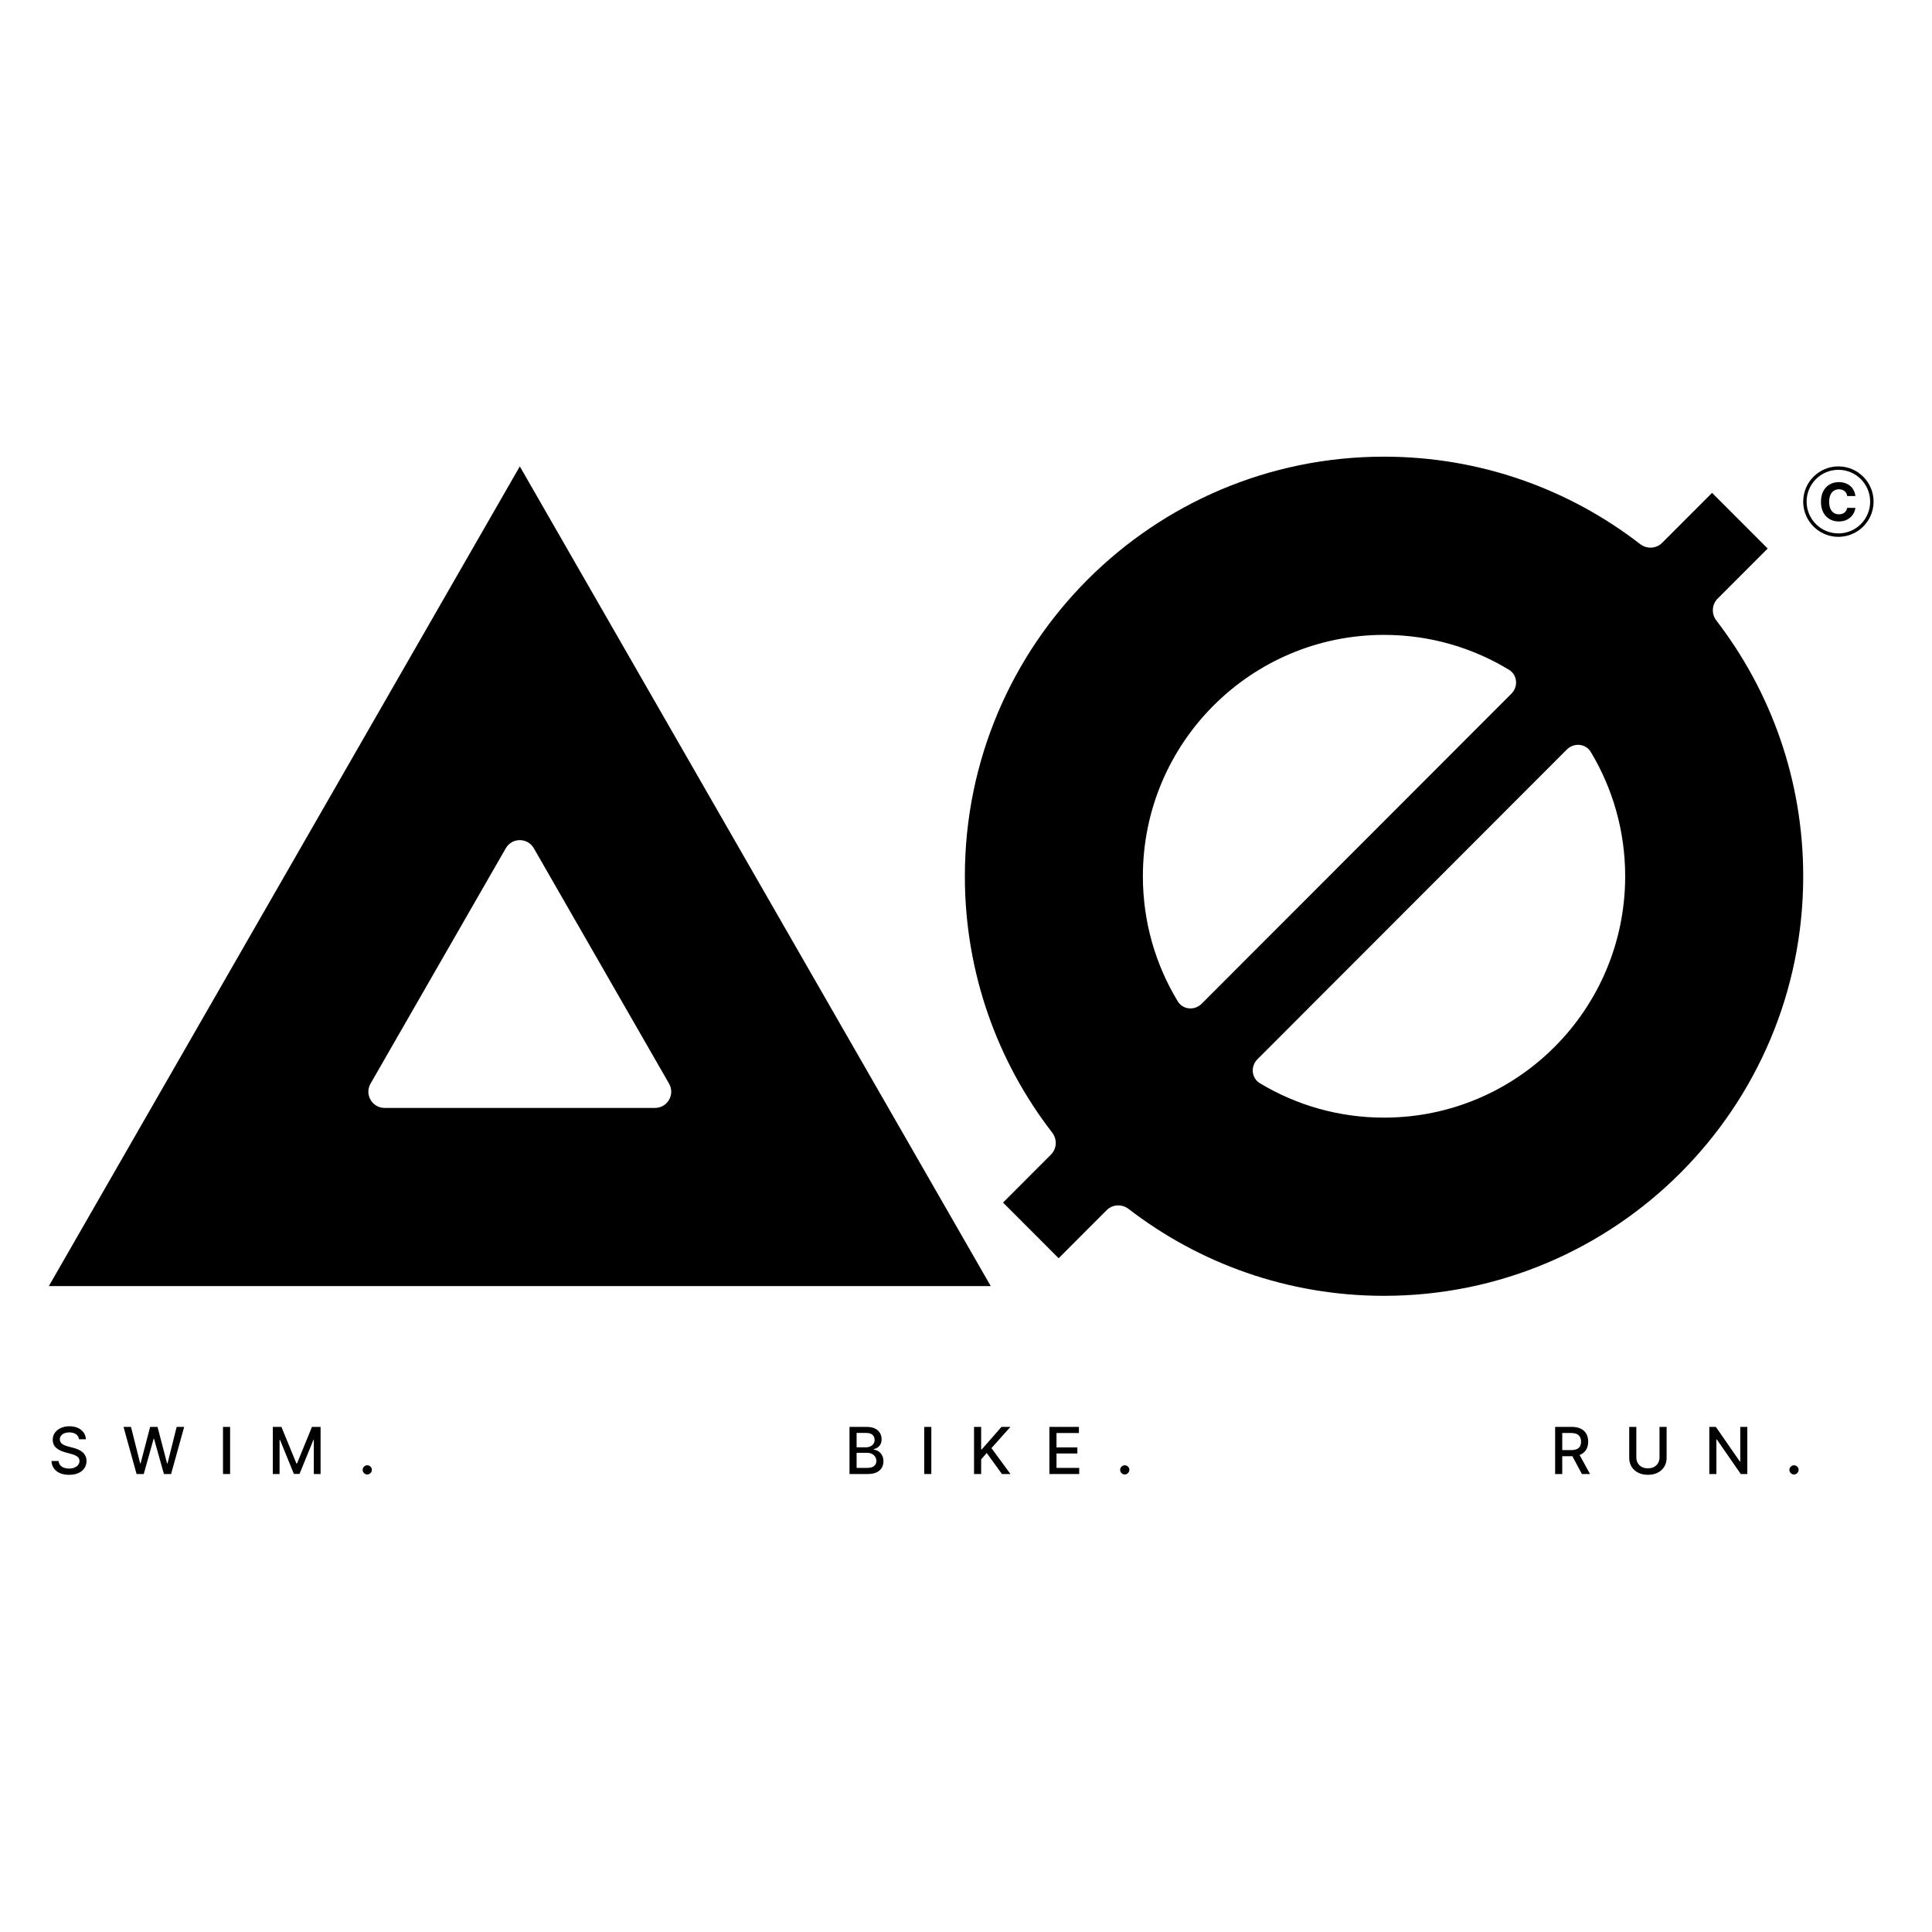 <?xml version="1.0" encoding="UTF-8"?> <svg xmlns="http://www.w3.org/2000/svg" xmlns:xlink="http://www.w3.org/1999/xlink" width="512" zoomAndPan="magnify" viewBox="0 0 384 384" height="512" preserveAspectRatio="xMidYMid meet" version="1.0"><defs><clipPath id="3df1d9ead1"><path d="M 191 90.766 L 359 90.766 L 359 258 L 191 258 Z M 191 90.766 " clip-rule="nonzero"></path></clipPath><clipPath id="bf8408e1f2"><path d="M 9.598 92 L 197 92 L 197 256 L 9.598 256 Z M 9.598 92 " clip-rule="nonzero"></path></clipPath><clipPath id="d49ea476d3"><path d="M 72 291 L 74 291 L 74 293.266 L 72 293.266 Z M 72 291 " clip-rule="nonzero"></path></clipPath><clipPath id="f02d1496d4"><path d="M 10 283 L 18 283 L 18 293.266 L 10 293.266 Z M 10 283 " clip-rule="nonzero"></path></clipPath><clipPath id="dcedb4086b"><path d="M 222 291 L 225 291 L 225 293.266 L 222 293.266 Z M 222 291 " clip-rule="nonzero"></path></clipPath><clipPath id="2771701bb8"><path d="M 355 291 L 358 291 L 358 293.266 L 355 293.266 Z M 355 291 " clip-rule="nonzero"></path></clipPath><clipPath id="6f416d0188"><path d="M 323 283 L 332 283 L 332 293.266 L 323 293.266 Z M 323 283 " clip-rule="nonzero"></path></clipPath></defs><g clip-path="url(#3df1d9ead1)"><path fill="#000000" d="M 275.086 90.766 C 294.258 90.766 311.914 97.25 325.992 108.141 C 327.305 109.156 329.176 109.078 330.352 107.902 L 340.285 97.957 L 351.34 109.023 L 341.391 118.98 C 340.219 120.152 340.133 122.023 341.145 123.34 C 351.965 137.41 358.402 155.035 358.402 174.16 C 358.402 220.219 321.098 257.555 275.086 257.555 C 255.977 257.555 238.371 251.117 224.316 240.285 C 223 239.273 221.133 239.355 219.957 240.531 L 210.414 250.086 L 199.359 239.02 L 208.891 229.48 C 210.066 228.305 210.145 226.43 209.133 225.117 C 198.25 211.023 191.773 193.352 191.773 174.16 C 191.773 128.105 229.074 90.766 275.086 90.766 Z M 249.93 210.531 C 248.523 211.938 248.715 214.277 250.418 215.301 C 257.625 219.641 266.062 222.137 275.086 222.137 C 301.559 222.137 323.016 200.656 323.016 174.16 C 323.016 165.129 320.523 156.684 316.188 149.469 C 315.164 147.762 312.824 147.574 311.418 148.98 Z M 275.086 126.188 C 248.617 126.188 227.156 147.664 227.156 174.16 C 227.156 183.262 229.688 191.77 234.086 199.016 C 235.113 200.715 237.445 200.898 238.844 199.496 L 300.395 137.887 C 301.801 136.484 301.613 134.148 299.918 133.121 C 292.676 128.719 284.176 126.188 275.086 126.188 Z M 275.086 126.188 " fill-opacity="1" fill-rule="nonzero"></path></g><g clip-path="url(#bf8408e1f2)"><path fill="#000000" d="M 196.922 255.625 L 9.707 255.625 L 103.316 92.699 Z M 73.648 215.379 C 72.414 217.527 73.961 220.207 76.438 220.207 L 130.191 220.207 C 132.668 220.207 134.215 217.527 132.98 215.379 L 106.102 168.598 C 104.867 166.445 101.762 166.445 100.527 168.598 Z M 73.648 215.379 " fill-opacity="1" fill-rule="nonzero"></path></g><g clip-path="url(#d49ea476d3)"><path fill="#000000" d="M 72.996 293.062 C 72.746 293.062 72.531 292.973 72.352 292.797 C 72.172 292.617 72.082 292.398 72.082 292.145 C 72.082 291.895 72.172 291.684 72.352 291.508 C 72.531 291.328 72.746 291.234 72.996 291.234 C 73.246 291.234 73.461 291.328 73.641 291.508 C 73.82 291.684 73.91 291.895 73.91 292.145 C 73.91 292.312 73.867 292.469 73.781 292.609 C 73.699 292.746 73.59 292.855 73.453 292.938 C 73.316 293.02 73.164 293.062 72.996 293.062 Z M 72.996 293.062 " fill-opacity="1" fill-rule="nonzero"></path></g><path fill="#000000" d="M 54.223 283.609 L 55.938 283.609 L 58.918 290.891 L 59.027 290.891 L 62.004 283.609 L 63.719 283.609 L 63.719 292.973 L 62.375 292.973 L 62.375 286.195 L 62.289 286.195 L 59.531 292.961 L 58.414 292.961 L 55.656 286.191 L 55.566 286.191 L 55.566 292.973 L 54.223 292.973 Z M 54.223 283.609 " fill-opacity="1" fill-rule="nonzero"></path><path fill="#000000" d="M 44.324 283.609 L 45.734 283.609 L 45.734 292.973 L 44.324 292.973 Z M 44.324 283.609 " fill-opacity="1" fill-rule="nonzero"></path><path fill="#000000" d="M 27.145 292.973 L 24.551 283.609 L 26.035 283.609 L 27.859 290.863 L 27.945 290.863 L 29.84 283.609 L 31.312 283.609 L 33.207 290.867 L 33.297 290.867 L 35.113 283.609 L 36.605 283.609 L 34.004 292.973 L 32.582 292.973 L 30.613 285.961 L 30.539 285.961 L 28.57 292.973 Z M 27.145 292.973 " fill-opacity="1" fill-rule="nonzero"></path><g clip-path="url(#f02d1496d4)"><path fill="#000000" d="M 15.703 286.066 C 15.656 285.637 15.457 285.301 15.102 285.062 C 14.75 284.82 14.305 284.699 13.766 284.699 C 13.383 284.699 13.051 284.762 12.77 284.883 C 12.492 285 12.273 285.168 12.117 285.379 C 11.965 285.586 11.891 285.82 11.891 286.086 C 11.891 286.309 11.941 286.5 12.047 286.664 C 12.152 286.824 12.289 286.961 12.461 287.07 C 12.633 287.176 12.82 287.266 13.02 287.34 C 13.215 287.41 13.406 287.469 13.59 287.512 L 14.504 287.75 C 14.801 287.824 15.109 287.926 15.422 288.047 C 15.734 288.176 16.027 288.336 16.293 288.543 C 16.562 288.746 16.777 289 16.941 289.301 C 17.109 289.605 17.195 289.965 17.195 290.387 C 17.195 290.918 17.059 291.387 16.781 291.801 C 16.512 292.211 16.117 292.535 15.602 292.773 C 15.086 293.012 14.461 293.129 13.73 293.129 C 13.031 293.129 12.426 293.02 11.914 292.797 C 11.402 292.574 11 292.258 10.711 291.852 C 10.422 291.438 10.262 290.949 10.23 290.387 L 11.648 290.387 C 11.676 290.727 11.785 291.008 11.977 291.23 C 12.172 291.453 12.418 291.621 12.723 291.73 C 13.027 291.836 13.359 291.891 13.723 291.891 C 14.121 291.891 14.477 291.828 14.785 291.703 C 15.102 291.574 15.348 291.398 15.527 291.172 C 15.707 290.945 15.797 290.676 15.797 290.371 C 15.797 290.094 15.719 289.867 15.559 289.691 C 15.402 289.516 15.191 289.367 14.922 289.254 C 14.66 289.137 14.359 289.031 14.023 288.945 L 12.918 288.645 C 12.168 288.441 11.574 288.137 11.137 287.742 C 10.699 287.348 10.48 286.82 10.48 286.168 C 10.48 285.629 10.629 285.16 10.922 284.754 C 11.215 284.352 11.609 284.043 12.109 283.82 C 12.609 283.594 13.172 283.48 13.801 283.48 C 14.434 283.48 14.992 283.59 15.477 283.812 C 15.965 284.035 16.348 284.344 16.629 284.734 C 16.906 285.121 17.055 285.566 17.066 286.066 Z M 15.703 286.066 " fill-opacity="1" fill-rule="nonzero"></path></g><g clip-path="url(#dcedb4086b)"><path fill="#000000" d="M 223.555 293.062 C 223.305 293.062 223.09 292.973 222.91 292.797 C 222.73 292.617 222.641 292.398 222.641 292.145 C 222.641 291.895 222.73 291.684 222.91 291.508 C 223.09 291.328 223.305 291.238 223.555 291.238 C 223.801 291.238 224.02 291.328 224.195 291.508 C 224.379 291.684 224.469 291.895 224.469 292.145 C 224.469 292.312 224.426 292.469 224.34 292.609 C 224.258 292.746 224.148 292.855 224.012 292.938 C 223.871 293.02 223.723 293.062 223.555 293.062 Z M 223.555 293.062 " fill-opacity="1" fill-rule="nonzero"></path></g><path fill="#000000" d="M 208.574 292.973 L 208.574 283.609 L 214.445 283.609 L 214.445 284.824 L 209.988 284.824 L 209.988 287.68 L 214.137 287.68 L 214.137 288.891 L 209.988 288.891 L 209.988 291.758 L 214.5 291.758 L 214.5 292.973 Z M 208.574 292.973 " fill-opacity="1" fill-rule="nonzero"></path><path fill="#000000" d="M 193.598 292.973 L 193.598 283.609 L 195.012 283.609 L 195.012 288.082 L 195.125 288.082 L 199.051 283.609 L 200.828 283.609 L 197.055 287.824 L 200.84 292.973 L 199.141 292.973 L 196.117 288.789 L 195.012 290.062 L 195.012 292.973 Z M 193.598 292.973 " fill-opacity="1" fill-rule="nonzero"></path><path fill="#000000" d="M 183.695 283.609 L 185.109 283.609 L 185.109 292.973 L 183.695 292.973 Z M 183.695 283.609 " fill-opacity="1" fill-rule="nonzero"></path><path fill="#000000" d="M 168.844 292.973 L 168.844 283.609 L 172.273 283.609 C 172.938 283.609 173.484 283.719 173.922 283.938 C 174.355 284.152 174.684 284.449 174.898 284.82 C 175.117 285.188 175.223 285.605 175.223 286.066 C 175.223 286.457 175.152 286.789 175.008 287.055 C 174.867 287.32 174.672 287.535 174.434 287.695 C 174.195 287.855 173.934 287.969 173.648 288.043 L 173.648 288.137 C 173.957 288.152 174.262 288.25 174.555 288.438 C 174.855 288.621 175.102 288.883 175.297 289.219 C 175.492 289.559 175.59 289.969 175.59 290.453 C 175.59 290.934 175.477 291.363 175.25 291.746 C 175.027 292.121 174.684 292.422 174.219 292.645 C 173.754 292.863 173.156 292.973 172.434 292.973 Z M 170.258 291.762 L 172.293 291.762 C 172.973 291.762 173.457 291.629 173.746 291.367 C 174.039 291.105 174.188 290.777 174.188 290.387 C 174.188 290.09 174.113 289.82 173.961 289.57 C 173.812 289.324 173.602 289.129 173.324 288.98 C 173.047 288.836 172.723 288.762 172.344 288.762 L 170.258 288.762 Z M 170.258 287.66 L 172.148 287.66 C 172.465 287.66 172.75 287.598 173.004 287.477 C 173.258 287.355 173.461 287.184 173.609 286.965 C 173.762 286.742 173.84 286.48 173.84 286.18 C 173.84 285.789 173.703 285.465 173.434 285.203 C 173.16 284.941 172.746 284.809 172.184 284.809 L 170.258 284.809 Z M 170.258 287.66 " fill-opacity="1" fill-rule="nonzero"></path><g clip-path="url(#2771701bb8)"><path fill="#000000" d="M 356.574 293.062 C 356.324 293.062 356.109 292.973 355.93 292.797 C 355.75 292.617 355.66 292.398 355.66 292.145 C 355.66 291.895 355.75 291.684 355.93 291.508 C 356.109 291.328 356.324 291.238 356.574 291.238 C 356.824 291.238 357.039 291.328 357.219 291.508 C 357.398 291.684 357.488 291.895 357.488 292.145 C 357.488 292.312 357.445 292.469 357.359 292.609 C 357.277 292.746 357.168 292.855 357.031 292.938 C 356.895 293.02 356.742 293.062 356.574 293.062 Z M 356.574 293.062 " fill-opacity="1" fill-rule="nonzero"></path></g><path fill="#000000" d="M 347.293 283.609 L 347.293 292.973 L 345.992 292.973 L 341.234 286.105 L 341.148 286.105 L 341.148 292.973 L 339.738 292.973 L 339.738 283.609 L 341.043 283.609 L 345.805 290.488 L 345.891 290.488 L 345.891 283.609 Z M 347.293 283.609 " fill-opacity="1" fill-rule="nonzero"></path><g clip-path="url(#6f416d0188)"><path fill="#000000" d="M 329.84 283.609 L 331.254 283.609 L 331.254 289.77 C 331.254 290.422 331.102 291.004 330.793 291.512 C 330.484 292.012 330.051 292.41 329.496 292.699 C 328.938 292.988 328.285 293.129 327.535 293.129 C 326.789 293.129 326.137 292.988 325.578 292.699 C 325.023 292.41 324.59 292.012 324.281 291.512 C 323.973 291.004 323.82 290.422 323.82 289.77 L 323.82 283.609 L 325.234 283.609 L 325.234 289.652 C 325.234 290.078 325.324 290.453 325.512 290.785 C 325.699 291.113 325.965 291.371 326.309 291.562 C 326.652 291.746 327.062 291.84 327.535 291.84 C 328.012 291.84 328.422 291.746 328.762 291.562 C 329.113 291.371 329.375 291.113 329.559 290.785 C 329.746 290.453 329.84 290.078 329.84 289.652 Z M 329.84 283.609 " fill-opacity="1" fill-rule="nonzero"></path></g><path fill="#000000" d="M 309.094 292.973 L 309.094 283.609 L 312.43 283.609 C 313.156 283.609 313.758 283.734 314.234 283.984 C 314.715 284.234 315.074 284.578 315.312 285.02 C 315.551 285.461 315.668 285.969 315.668 286.543 C 315.668 287.117 315.547 287.621 315.309 288.059 C 315.07 288.492 314.711 288.828 314.23 289.07 C 313.75 289.309 313.148 289.43 312.426 289.43 L 309.898 289.43 L 309.898 288.215 L 312.297 288.215 C 312.754 288.215 313.125 288.148 313.41 288.016 C 313.699 287.887 313.914 287.695 314.047 287.445 C 314.18 287.195 314.246 286.895 314.246 286.543 C 314.246 286.191 314.18 285.883 314.043 285.625 C 313.906 285.367 313.695 285.168 313.406 285.031 C 313.121 284.891 312.746 284.82 312.277 284.82 L 310.508 284.82 L 310.508 292.973 Z M 313.715 288.75 L 316.027 292.973 L 314.418 292.973 L 312.148 288.75 Z M 313.715 288.75 " fill-opacity="1" fill-rule="nonzero"></path><path fill="#000000" d="M 365.574 92.703 C 369.352 92.797 372.387 95.895 372.387 99.699 L 372.387 99.879 C 372.289 103.664 369.195 106.699 365.395 106.699 L 365.215 106.699 C 361.492 106.605 358.496 103.605 358.402 99.879 L 358.402 99.699 C 358.402 95.832 361.531 92.699 365.395 92.699 Z M 365.395 93.379 C 361.906 93.379 359.078 96.211 359.078 99.699 C 359.078 103.191 361.906 106.02 365.395 106.02 C 368.883 106.02 371.707 103.191 371.707 99.699 C 371.707 96.211 368.883 93.379 365.395 93.379 Z M 365.473 95.824 C 365.914 95.824 366.32 95.887 366.699 96.012 C 367.078 96.137 367.41 96.316 367.703 96.555 C 367.996 96.789 368.234 97.078 368.414 97.422 C 368.602 97.762 368.719 98.152 368.773 98.594 L 367.148 98.594 C 367.117 98.383 367.055 98.195 366.965 98.035 C 366.875 97.867 366.758 97.727 366.613 97.609 C 366.469 97.492 366.305 97.402 366.113 97.344 C 365.93 97.281 365.727 97.25 365.508 97.25 C 365.117 97.25 364.773 97.348 364.48 97.543 C 364.188 97.734 363.965 98.02 363.801 98.391 C 363.641 98.758 363.559 99.207 363.559 99.734 C 363.559 100.277 363.641 100.734 363.801 101.102 C 363.965 101.473 364.191 101.75 364.484 101.938 C 364.777 102.129 365.113 102.223 365.5 102.223 C 365.715 102.223 365.914 102.191 366.098 102.137 C 366.281 102.078 366.445 101.996 366.59 101.887 C 366.734 101.777 366.852 101.641 366.945 101.48 C 367.043 101.324 367.109 101.141 367.148 100.938 L 368.773 100.945 C 368.73 101.297 368.625 101.633 368.457 101.957 C 368.293 102.281 368.066 102.566 367.785 102.824 C 367.504 103.074 367.172 103.277 366.781 103.426 C 366.395 103.57 365.961 103.645 365.473 103.645 C 364.793 103.645 364.188 103.492 363.652 103.184 C 363.121 102.875 362.699 102.434 362.391 101.852 C 362.086 101.27 361.93 100.562 361.93 99.734 C 361.93 98.906 362.086 98.199 362.398 97.617 C 362.711 97.035 363.133 96.59 363.668 96.285 C 364.203 95.98 364.805 95.824 365.473 95.824 Z M 365.473 95.824 " fill-opacity="1" fill-rule="nonzero"></path></svg> 